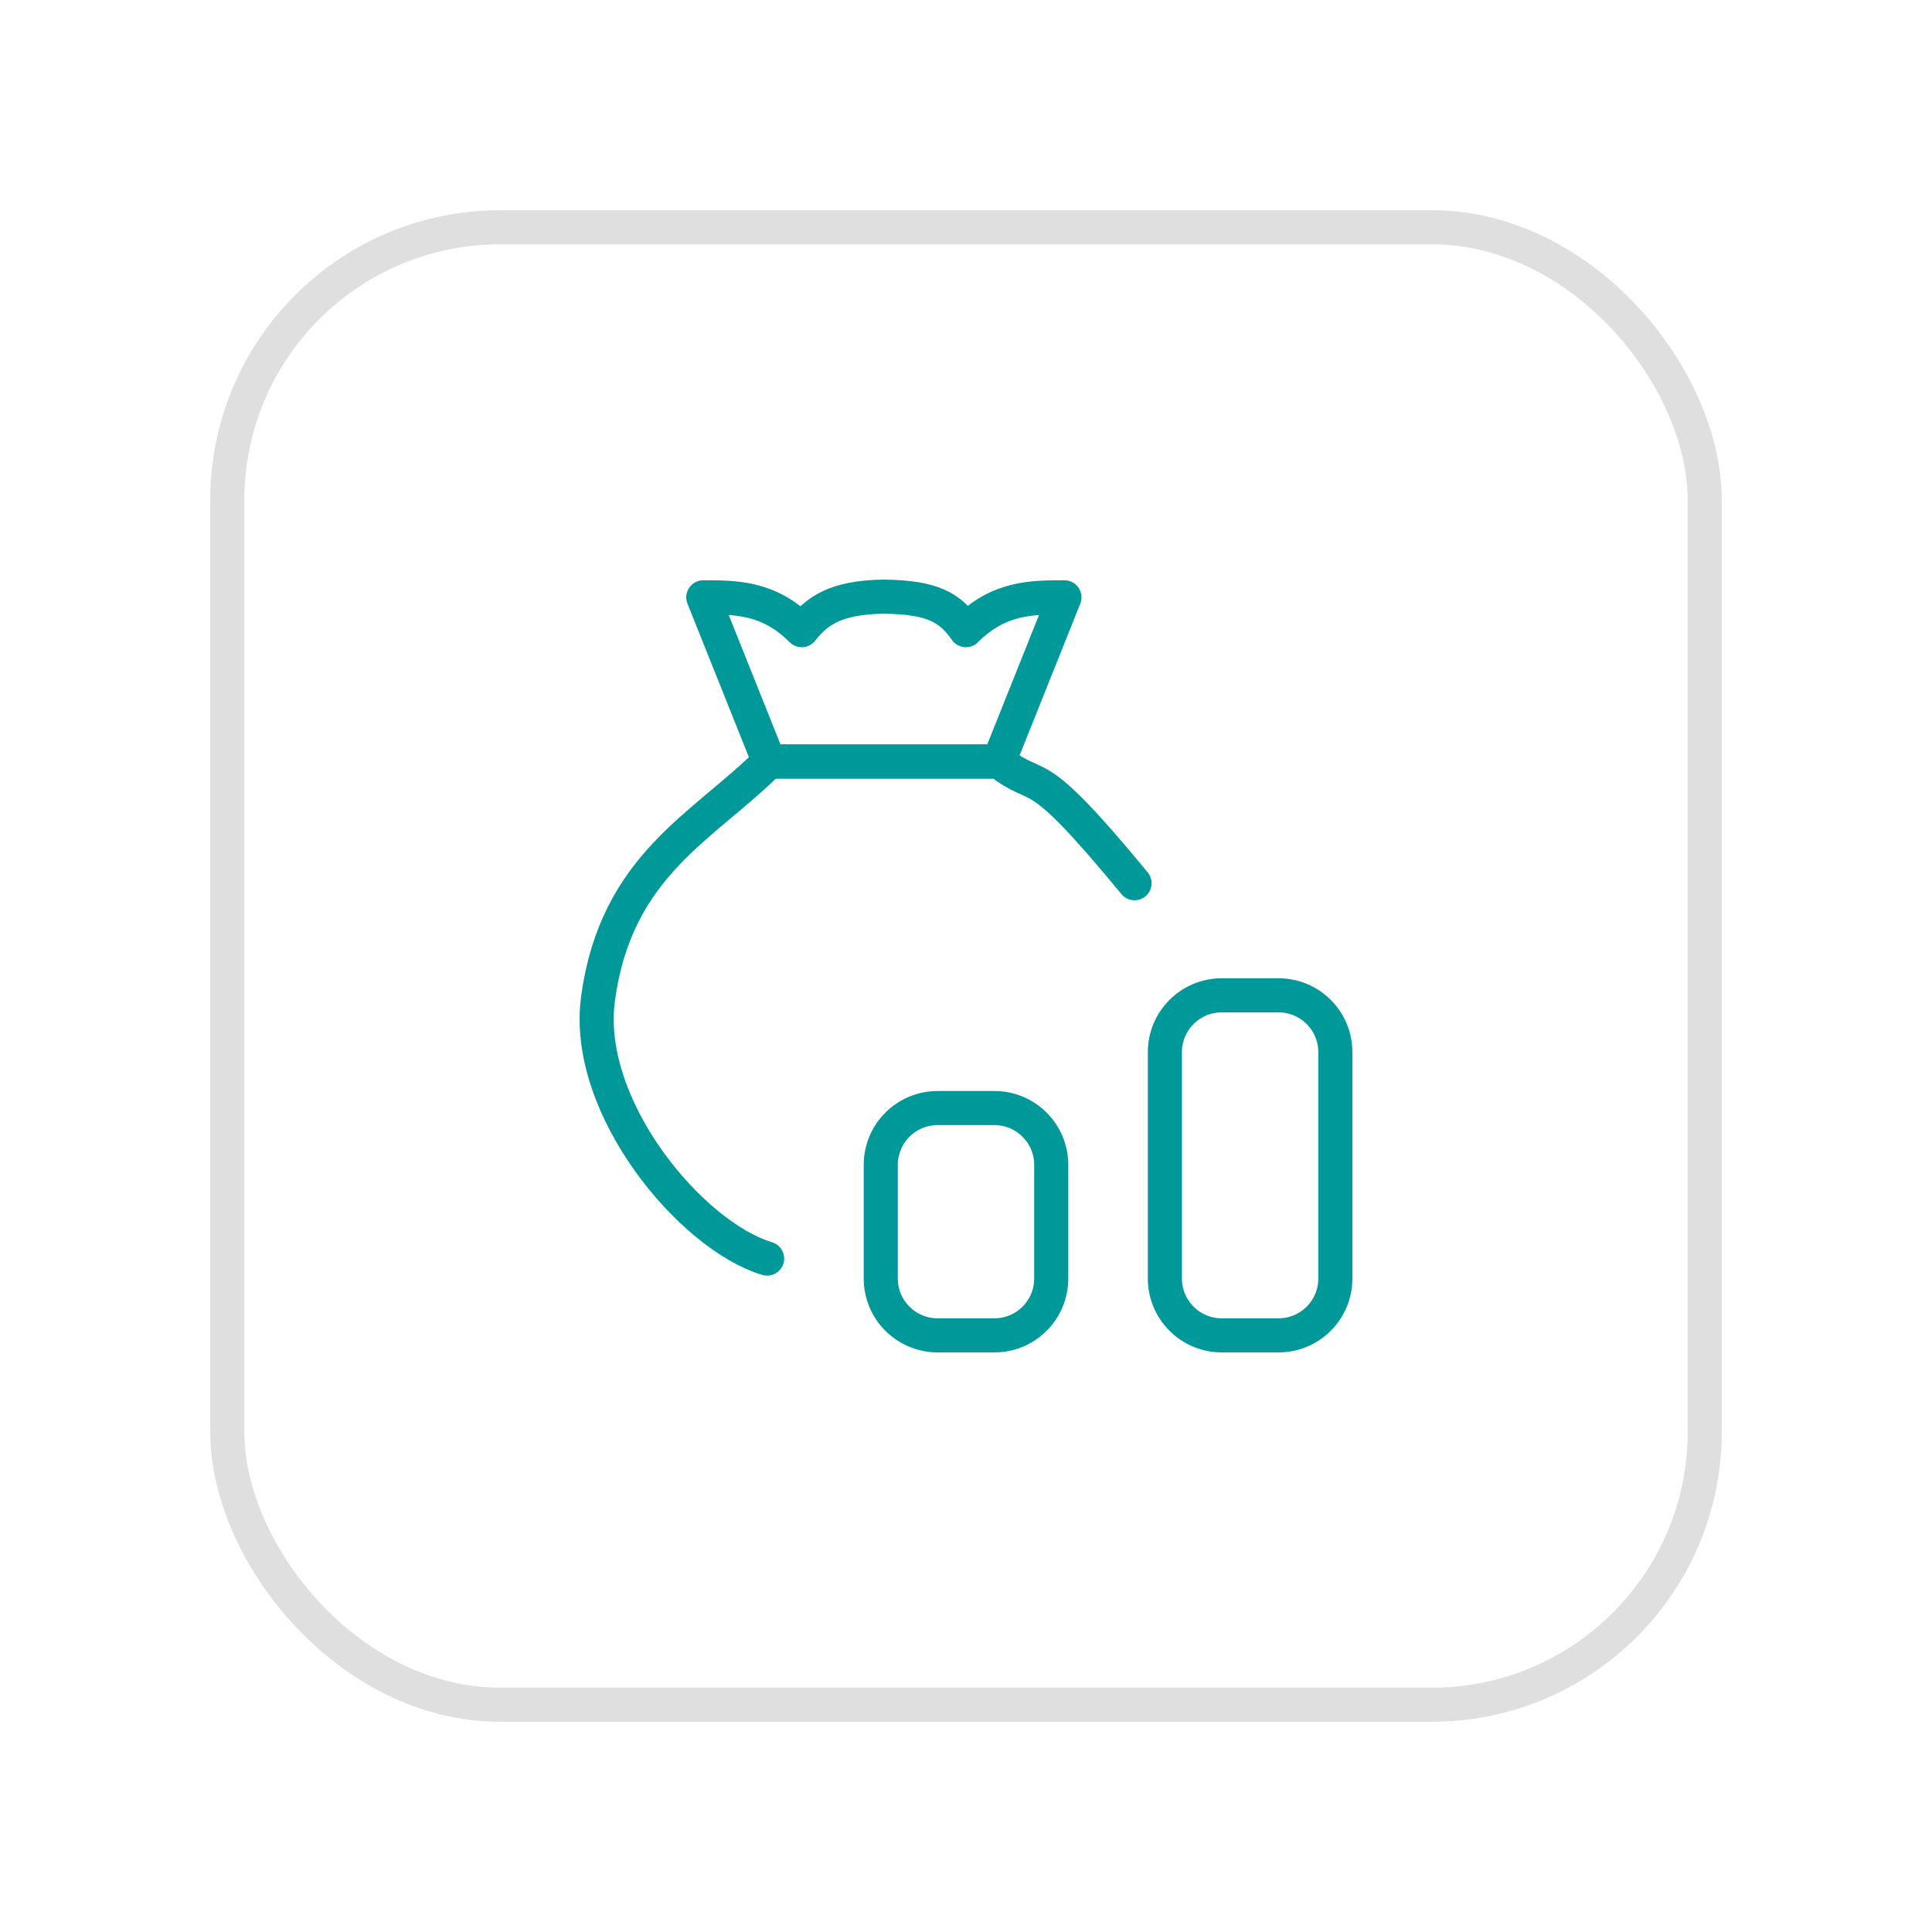 <svg height="85" viewBox="0 0 85 85" width="85" xmlns="http://www.w3.org/2000/svg"><g fill="none" fill-rule="evenodd" stroke-linecap="round" stroke-linejoin="round" stroke-width="1.5"><rect height="65" opacity=".3" rx="12" stroke="#949494" width="65" x="10" y="10"/><g stroke="#099" transform="translate(26.251 26.25)"><path d="m17.691 7.253h-10.11l-2.89-7.223c1.445 0 2.89 0 4.332 1.445.647-.823 1.445-1.445 3.612-1.475 2.165.03 2.902.475 3.61 1.475 1.445-1.445 2.89-1.445 4.335-1.445z"/><path d="m23.664 12.608c-4.622-5.612-4.027-3.848-5.973-5.355h-5.055-5.057c-2.888 2.888-6.725 4.55-7.52 10.44-.642 4.765 4.091 10.423 7.44 11.429"/><path d="m29.999 17.54h-2.5c-1.38 0-2.5 1.12-2.5 2.5v9.96c0 1.38 1.12 2.5 2.5 2.5h2.5c1.38 0 2.5-1.12 2.5-2.5v-9.96c0-1.38-1.12-2.5-2.5-2.5z"/><path d="m17.499 22.5h-2.5c-1.38 0-2.5 1.12-2.5 2.5v5c0 1.38 1.12 2.5 2.5 2.5h2.5c1.38 0 2.5-1.12 2.5-2.5v-5c0-1.38-1.12-2.5-2.5-2.5z"/></g></g></svg>